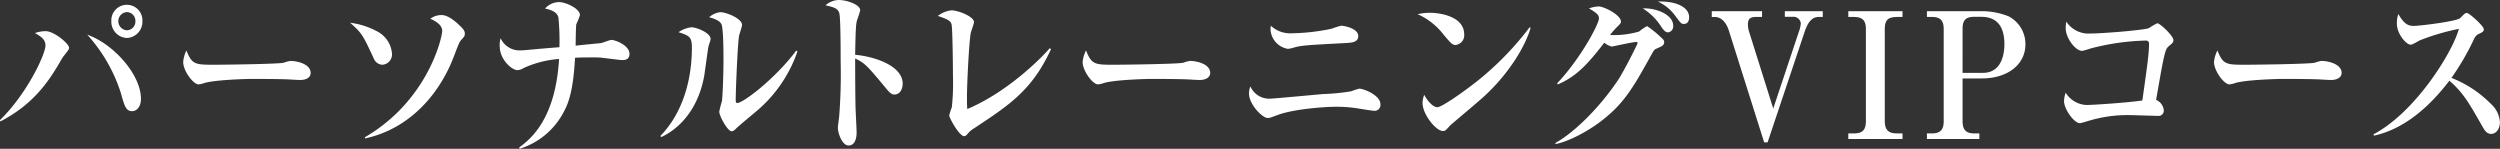 <svg xmlns="http://www.w3.org/2000/svg" width="549.84" height="32.72" viewBox="0 0 549.84 32.72"><rect x="0" y="0" width="549.84" height="32.72" fill="#333333" stroke="none"/><title>sec05-ttl04</title><g id="ad1a843e-c543-4a31-b712-dd8f5c56ee23" data-name="レイヤー 2"><g id="fa463c91-807a-40c0-8332-2c0b2720a6c8" data-name="レイヤー 1"><path d="M14.14,12.17a5.63,5.63,0,0,0-.68,1C10.35,18.63,6.91,23.14.07,26.72L0,26.41C5.94,20.63,10,11.93,10,10c0-1.19-.78-1.89-2.32-2.73A7.68,7.68,0,0,1,10,6.85c1.93,0,5.19,2.78,5.19,3.66C15.18,10.82,15.11,10.93,14.14,12.17ZM29.07,24.45c-1.36,0-1.69-1.12-2.44-3.82a34.57,34.57,0,0,0-7.44-13C24.84,9.59,31,16.32,31,21.75,31,23.56,30,24.45,29.07,24.45ZM27.92,8.35a3.56,3.56,0,0,1-3.43-3.69,3.42,3.42,0,1,1,6.83,0A3.56,3.56,0,0,1,27.92,8.35Zm0-5.69a2,2,0,0,0-1.9,2,2,2,0,0,0,1.9,2,1.92,1.92,0,0,0,1.86-2A1.92,1.92,0,0,0,27.92,2.66Z" fill="#fff"/><path d="M66.05,17.59c-.61,0-1.51-.07-1.65-.07-2.08-.16-6.84-.16-9.42-.16-.39,0-7.51.16-10,.89a5.4,5.4,0,0,1-1.29.31c-1.21,0-3.4-3-3.4-4.93A7.22,7.22,0,0,1,41,11.09c1.18,3,1.83,3.15,5.84,3.15,2.22,0,14.75-.15,15.61-.46a6.88,6.88,0,0,1,1.43-.38c1.43,0,4.44.65,4.44,2.65C68.34,17,67.41,17.59,66.05,17.59Z" fill="#fff"/><path d="M84.09,14.24a2.14,2.14,0,0,1-1.9-1.42C79.76,7.62,79.61,7.31,77,5a17.17,17.17,0,0,1,6.13,2,6,6,0,0,1,3.07,4.69A2.27,2.27,0,0,1,84.09,14.24ZM101.52,8.7c-.5.58-.5.58-1.68,3.66-3,8-9.52,15.94-19.58,18.09l0-.27c13.93-8.12,17-22.06,17-23.37S95.9,4.7,94.65,4.12a4.09,4.09,0,0,1,2.47-.81c1.61,0,3.43,1.77,4.11,2.43s1,1.07,1,1.65S102.06,8.08,101.52,8.7Z" fill="#fff"/><path d="M136.82,13.21c-.43,0-2.76-.31-4.12-.47a12.92,12.92,0,0,0-1.93-.11c-2.08,0-3.33,0-4.3.08-.39,7.23-1.43,9.93-2.43,11.81a16.46,16.46,0,0,1-9.74,8.2l-.11-.3c2.8-2,8-6.55,8.77-19.45a22.64,22.64,0,0,0-7.8,2,2.8,2.8,0,0,1-1.36.46c-1.15,0-3.9-2.23-3.9-5.35a4.87,4.87,0,0,1,.21-1.66,4.58,4.58,0,0,0,4.41,2.66c.71,0,3.75-.31,4.72-.39,1.25-.11,3.26-.27,3.8-.3a52,52,0,0,0-.22-6.51c-.29-1.42-2.08-1.81-2.94-2A4.16,4.16,0,0,1,122.93.46c1.5,0,4.62,1.43,4.62,2.85a14.12,14.12,0,0,1-.79,2c-.11.27-.15,4.05-.15,4.74.83-.12,5.37-.54,5.62-.58s1.9-.69,2.22-.69c.9,0,4,1.19,4,3.08C138.43,13.21,137.32,13.21,136.82,13.21Z" fill="#fff"/><path d="M155.79,10.36c-.14.69-.75,5.42-.93,6.46-1.58,8.36-6.52,12-9.42,13.32l-.21-.23c4.87-5,6.94-12.2,6.94-19.44,0-2.42-.61-2.62-2.93-3.39A6.09,6.09,0,0,1,152.07,6c1.14,0,4.22,1.23,4.22,2.57C156.29,8.89,155.82,10.09,155.79,10.36ZM166.1,24.68c-.68.57-3.62,3-4.19,3.58s-.82.61-1,.61c-.89,0-2.72-3.38-2.72-4.31a21.56,21.56,0,0,1,.58-2.27c.18-1.08.35-6.2.35-9,0-1.35,0-7.12-.46-8s-2-1.31-2.69-1.5a4.41,4.41,0,0,1,2.47-1.11c1.26,0,4.76,1.38,4.76,2.81,0,.38-.57,2-.64,2.31-.32,1.65-.75,11.89-.75,14.28,0,.31.07.58.32.58,1.36,0,8.52-5.51,13-11.55l.25.23A29.85,29.85,0,0,1,166.1,24.68Z" fill="#fff"/><path d="M196.67,20.79c-.39,0-.82-.19-1.5-1-4.48-5.39-4.91-5.89-7.09-6.93,0,1,0,5.7.07,10.09,0,1,.25,5.38.25,6.27S188.15,32,186.65,32s-2.37-2.85-2.37-3.85c0-.46.07-.69.29-2.58a120.56,120.56,0,0,0,.32-12.13c0-1.61,0-9.31-.28-10.47s-1.26-1.38-3.05-1.81A4.66,4.66,0,0,1,184.43,0c1.82,0,4.76,1,4.76,2.27a21,21,0,0,1-.68,2.12c-.22.81-.32,1.27-.43,7.66,4,.35,10.45,2.31,10.45,6.35C198.53,19.36,198.1,20.79,196.67,20.79Z" fill="#fff"/><path d="M214.17,28.26a5.13,5.13,0,0,0-1.46,1.31c-.33.34-.54.38-.65.38-1.07,0-3.29-4-3.29-4.58a12.66,12.66,0,0,1,.57-1.77,49.81,49.81,0,0,0,.25-6.85c0-1-.07-10.63-.32-11.44s-1-1.11-3-1.81a5.92,5.92,0,0,1,3-1.23c1.4,0,4.94,1.35,4.94,2.58,0,.39-.64,2.08-.71,2.43-.36,1.84-.83,11-.83,14.13,0,1.07,0,1.8.08,2.57,9.3-3.92,16.89-11.89,18.14-13.39l.26.23C227,19.83,222,23.1,214.17,28.26Z" fill="#fff"/><path d="M263.86,17.59c-.61,0-1.5-.07-1.65-.07-2.07-.16-6.83-.16-9.41-.16-.39,0-7.52.16-10,.89a5.51,5.51,0,0,1-1.29.31c-1.22,0-3.4-3-3.4-4.93a7,7,0,0,1,.75-2.54c1.18,3,1.82,3.15,5.83,3.15,2.22,0,14.75-.15,15.61-.46a6.88,6.88,0,0,1,1.43-.38c1.44,0,4.44.65,4.44,2.65C266.15,17,265.22,17.59,263.86,17.59Z" fill="#fff"/><path d="M302.2,24.37c-.32,0-2.94-.42-3.4-.5a29.75,29.75,0,0,0-4.91-.39c-2.61,0-9.45.5-13,1.85-1.47.54-1.61.62-2.08.62-1.18,0-4.11-3-4.11-5.39A4.47,4.47,0,0,1,275,19a4.53,4.53,0,0,0,4.55,2.69c.5,0,9.59-.84,11.38-1a46.23,46.23,0,0,0,6.23-.61,17.66,17.66,0,0,1,1.79-.58c1,0,4.65,1.46,4.65,3.39A1.28,1.28,0,0,1,302.2,24.37Zm-6.3-14.9c-8.81.46-9.77.54-11.35,1a5.14,5.14,0,0,1-1.32.27,4.56,4.56,0,0,1-3.8-4.31,7.58,7.58,0,0,1,.07-.77,6.28,6.28,0,0,0,4.69,1.66,45.39,45.39,0,0,0,8.67-1,20.66,20.66,0,0,1,2.07-.66c.83,0,3.8.62,3.8,2.27C298.73,9.32,297.29,9.39,295.9,9.47Z" fill="#fff"/><path d="M320.13,9.89c-.71,0-1.07-.42-2.57-2.19a14.76,14.76,0,0,0-5.77-4.58,11.92,11.92,0,0,1,2.69-.31c2,0,7.55.69,7.55,4.77A2.13,2.13,0,0,1,320.13,9.89Zm5.48,12c-1,.92-6.44,5.46-6.66,5.69-1,1.12-1.11,1.23-1.61,1.23-1.54,0-4.47-3.69-4.47-6.15a5.61,5.61,0,0,1,.36-1.81c1.5,2.69,2.75,2.73,2.9,2.73,1,0,6.05-3.58,9-5.93A66.41,66.41,0,0,0,336.42,6l.22.11C335.67,9.63,332.13,16.21,325.61,21.91Z" fill="#fff"/><path d="M364.31,10.7c-.47.2-.54.31-1.22,1.54-3.79,6.82-5.87,10.55-11,14.44-3.18,2.42-7.3,4.5-9.95,5l-.07-.23c4-2.19,9.63-7.62,13.78-13.82,1.29-1.92,4.33-8,4.33-8.16s-.21-.23-.32-.23c-.86,0-5.19,1-5.37,1a3.92,3.92,0,0,1-1.64-.85c-3,3.82-5.73,7.32-10.24,9.17l-.14-.23c5.15-5.43,9.2-13.06,9.2-14.29,0-.84-.72-1.31-2.19-2.19a7,7,0,0,1,2.15-.43c1.11,0,4.87,1.85,4.87,3.32,0,.34-.07.42-1,1.34a19.4,19.4,0,0,0-1.4,1.62,19.59,19.59,0,0,0,6.41-.77,9.52,9.52,0,0,1,1.75-1.19,24.37,24.37,0,0,1,3,2.42c.57.54.75.69.75,1.12C366,10,365.45,10.2,364.31,10.7Zm2.54-3.58c-.57,0-.93-.5-1.33-1a12.85,12.85,0,0,0-4.22-4.27C364,1.69,368,3.12,368,5.66A1.32,1.32,0,0,1,366.85,7.12Zm3.47-1.85c-.54,0-.64-.15-1.86-1.77A9.57,9.57,0,0,0,364.63.35c3.51-.16,6.87,1,6.87,3.46C371.5,4.39,371.32,5.27,370.32,5.27Z" fill="#fff"/><path d="M400,3.73c-1.65,0-2.5,1.47-3.11,3.31L388.76,31.3H388L380.24,6.74c-.47-1.5-1.47-3-3.08-3h-.68V2.46h11.06V3.73h-1.43c-1.4,0-1.68.7-1.68,1.62a6.65,6.65,0,0,0,.17,1.35L390,23.87,395.63,7a6.81,6.81,0,0,0,.43-1.84,1.6,1.6,0,0,0-1.68-1.47h-1.83V2.46h8.34V3.73Z" fill="#fff"/><path d="M406.51,30.57V29.34h1.33c1.82,0,2.54-.81,2.54-2.66V6.39c0-1.69-.57-2.66-2.54-2.66h-1.33V2.46h11.92V3.73h-1.32c-2.19,0-2.58,1.08-2.58,2.66V26.68c0,1.81.75,2.66,2.58,2.66h1.32v1.23Z" fill="#fff"/><path d="M431.64,17.25v9.43c0,1.73.65,2.66,2.54,2.66h1.15v1.23H423.8V29.34h1.11c1.94,0,2.58-.93,2.58-2.66V6.39c0-1.77-.64-2.66-2.58-2.66H423.8V2.46h11.74a16.11,16.11,0,0,1,6.2,1.12,6.85,6.85,0,0,1,3.72,6.2c0,4.27-3.72,7.47-9.63,7.47Zm0-1.23h4.51c3.51,0,4.69-3.16,4.69-6.32,0-4-1.75-6-5.08-6h-1.58c-2.07,0-2.54,1-2.54,2.66Z" fill="#fff"/><path d="M477.18,10c-.69.58-.86.73-1.47,3.62-.29,1.31-1.29,7.16-1.51,8.35a2.73,2.73,0,0,1,1.69,2.27,1.14,1.14,0,0,1-1.29,1.24c-1,0-5.19-.16-6.05-.16a29.37,29.37,0,0,0-9,1.2c-.36.11-1.86.57-2.08.57-1.36,0-3.51-3.15-3.51-4.81a5.68,5.68,0,0,1,.36-1.89,5.63,5.63,0,0,0,4.58,2.7c1.51,0,9.45-.54,12.28-1,1.11-7.78,1.47-10.44,1.47-12.44,0-.5-.22-.73-.75-.73a52.43,52.43,0,0,0-12.21,1.77,14.9,14.9,0,0,1-1.75.5c-1.47,0-3.62-2.81-3.62-5a7.05,7.05,0,0,1,.14-1.43,5.8,5.8,0,0,0,4.69,2.62c3.8,0,12.6-.81,13.46-1.19a15.62,15.62,0,0,1,1.86-1.08c.58,0,3.55,2.77,3.55,3.73C478,9.36,477.71,9.55,477.18,10Z" fill="#fff"/><path d="M512.69,17.59c-.61,0-1.51-.07-1.65-.07-2.08-.16-6.84-.16-9.41-.16-.4,0-7.52.16-10,.89a5.29,5.29,0,0,1-1.29.31c-1.21,0-3.4-3-3.4-4.93a7.22,7.22,0,0,1,.75-2.54c1.19,3,1.83,3.15,5.84,3.15,2.22,0,14.75-.15,15.61-.46a6.88,6.88,0,0,1,1.43-.38c1.43,0,4.44.65,4.44,2.65C515,17,514.05,17.59,512.69,17.59Z" fill="#fff"/><path d="M547.87,29.45c-.93,0-1.43-.81-1.82-1.5-3.12-5.47-4.3-7.55-7.34-10.2-4.4,5.73-9.88,10.62-16.61,12.09l-.07-.31c9.31-4.89,17.5-18.29,18.76-23.18a50.26,50.26,0,0,0-8.63,2.54c-1.5.85-1.68.93-2,.93-.89,0-3-2.27-3-4.66a5.74,5.74,0,0,1,.32-2.08c1.15,2,2,2.62,3.37,2.62s9.41-1,10.2-1.7c.18-.15.89-.92,1.07-1a.67.67,0,0,1,.47-.15c.43,0,3.69,2.85,3.69,3.58,0,.42-.18.58-.86.92a2.18,2.18,0,0,0-1.26,1.16,56.08,56.08,0,0,1-5,8.62,25,25,0,0,1,8.66,5.7,5.89,5.89,0,0,1,2,4C549.84,28.26,549.06,29.45,547.87,29.45Z" fill="#fff"/></g></g></svg>